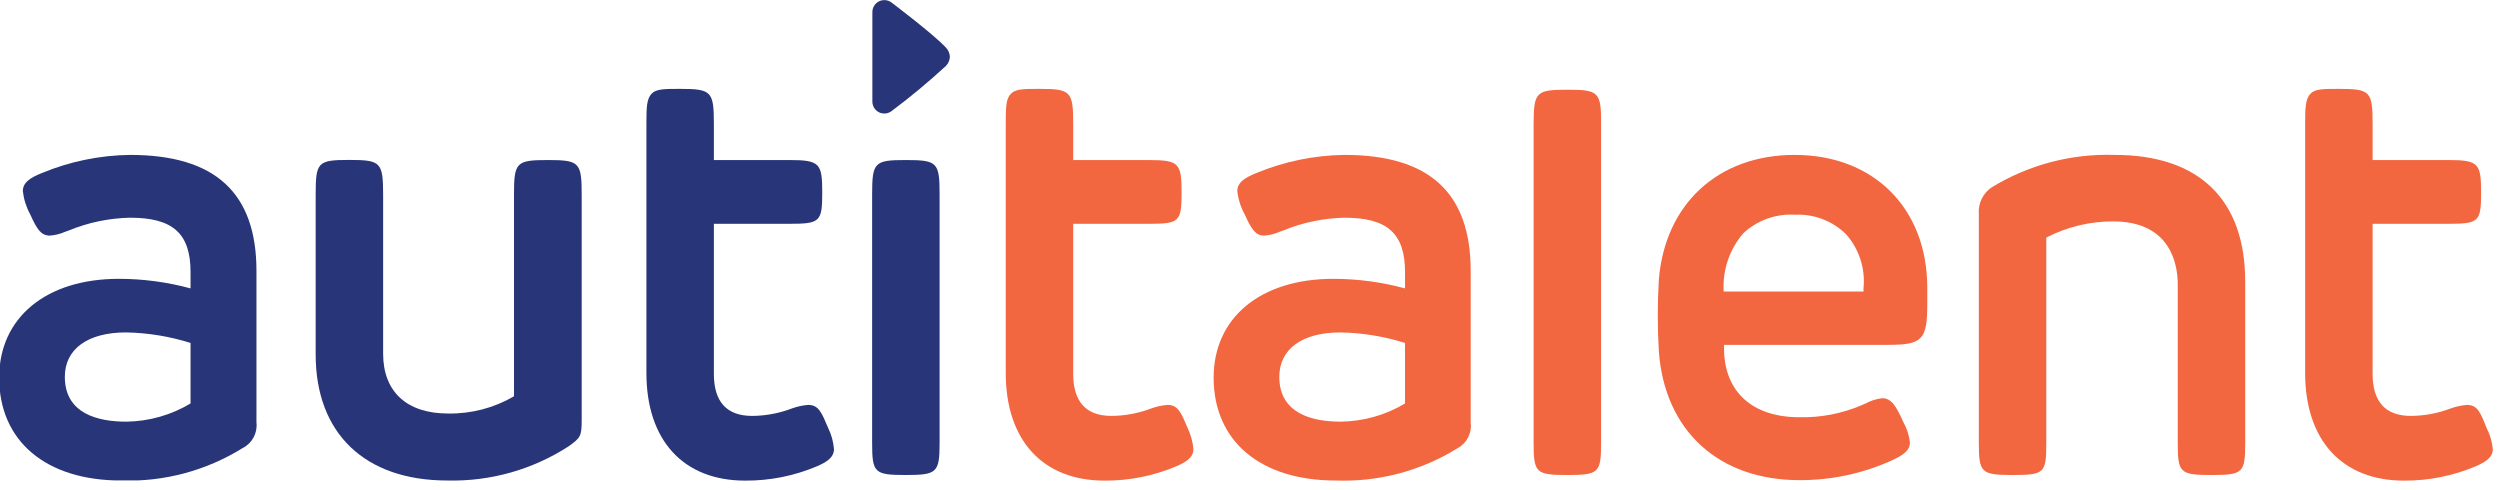 <svg width="209" height="41" viewBox="0 0 209 41" fill="none" xmlns="http://www.w3.org/2000/svg">
<g clip-path="url(#clip0)">
<path d="M10.87 12.95C8.336 12.983 5.831 13.498 3.49 14.47C2.49 14.87 1.91 15.27 1.91 15.98C1.986 16.657 2.193 17.313 2.52 17.91C3.1 19.19 3.42 19.66 4.12 19.7C4.575 19.672 5.022 19.564 5.44 19.38L5.77 19.26C7.391 18.597 9.119 18.238 10.87 18.2C14.46 18.2 15.93 19.52 15.93 22.75V24.11C13.974 23.579 11.957 23.31 9.93 23.31C3.86 23.31 -0.07 26.55 -0.07 31.57C-0.07 36.87 3.83 40.17 10.12 40.17C13.701 40.295 17.237 39.352 20.28 37.46C20.671 37.264 20.991 36.953 21.199 36.568C21.406 36.183 21.491 35.744 21.44 35.31V22.65C21.44 16.12 17.99 12.95 10.87 12.95ZM10.55 35.25C8.21 35.25 5.42 34.6 5.42 31.5C5.42 29.18 7.33 27.79 10.53 27.79C12.363 27.823 14.181 28.12 15.93 28.67V33.73C14.309 34.701 12.46 35.225 10.57 35.25H10.55Z" fill="#283578"/>
<path d="M45.79 13.38C43.15 13.38 42.97 13.57 42.97 16.27V33.13C41.297 34.107 39.387 34.605 37.45 34.57C34.01 34.57 32.03 32.75 32.03 29.57V16.31C32.03 13.56 31.84 13.37 29.19 13.37C26.54 13.37 26.39 13.56 26.39 16.31V29.64C26.39 36.23 30.5 40.17 37.39 40.17C40.984 40.261 44.522 39.264 47.54 37.31C48.54 36.6 48.63 36.44 48.63 35.12V16.31C48.63 13.57 48.45 13.38 45.79 13.38Z" fill="#283578"/>
<path d="M67.56 33.85C67.103 33.887 66.652 33.985 66.22 34.14C65.154 34.55 64.022 34.763 62.88 34.77C60.75 34.77 59.68 33.59 59.68 31.26V18.71H65.99C68.56 18.71 68.74 18.54 68.74 16.1C68.74 13.66 68.54 13.38 65.99 13.38H59.68V10.38C59.68 7.63 59.49 7.43 56.83 7.43C55.53 7.43 54.83 7.43 54.45 7.86C54.07 8.29 54.04 8.96 54.04 10.3V31.18C54.04 36.81 57.12 40.18 62.3 40.18C64.361 40.192 66.403 39.784 68.3 38.98C68.99 38.68 69.72 38.3 69.72 37.55C69.671 36.931 69.505 36.327 69.23 35.77C68.69 34.49 68.44 33.85 67.56 33.85Z" fill="#283578"/>
<path d="M75.71 13.38C73.1 13.38 72.91 13.57 72.91 16.25V37.03C72.91 39.53 73.1 39.71 75.71 39.71C78.32 39.71 78.55 39.53 78.55 37.03V16.25C78.55 13.57 78.37 13.38 75.71 13.38Z" fill="#283578"/>
<path d="M97.61 33.85C97.149 33.886 96.695 33.984 96.26 34.14C95.194 34.55 94.062 34.763 92.92 34.77C90.8 34.77 89.72 33.59 89.72 31.26V18.71H96.04C98.6 18.71 98.78 18.54 98.78 16.1C98.78 13.66 98.58 13.38 96.04 13.38H89.72V10.38C89.72 7.63 89.53 7.43 86.88 7.43C85.57 7.43 84.88 7.43 84.49 7.86C84.1 8.29 84.08 8.96 84.08 10.3V31.18C84.08 36.81 87.17 40.18 92.34 40.18C94.401 40.192 96.442 39.784 98.34 38.98C99.03 38.68 99.77 38.3 99.77 37.55C99.715 36.932 99.549 36.329 99.28 35.77C98.74 34.49 98.48 33.85 97.61 33.85Z" fill="#F26640"/>
<path d="M112.4 12.95C109.866 12.983 107.361 13.498 105.02 14.47C104.02 14.87 103.44 15.27 103.44 15.98C103.515 16.657 103.723 17.313 104.05 17.91C104.63 19.19 104.95 19.66 105.65 19.7C106.105 19.672 106.552 19.564 106.97 19.38L107.3 19.26C108.921 18.597 110.649 18.238 112.4 18.2C115.99 18.2 117.46 19.52 117.46 22.75V24.11C115.504 23.579 113.487 23.31 111.46 23.31C105.39 23.31 101.46 26.55 101.46 31.57C101.46 36.87 105.36 40.17 111.65 40.17C115.251 40.307 118.81 39.363 121.87 37.46C122.246 37.252 122.55 36.936 122.743 36.552C122.935 36.168 123.008 35.736 122.95 35.31V22.65C122.95 16.12 119.5 12.95 112.4 12.95ZM112.08 35.25C109.74 35.25 106.95 34.6 106.95 31.5C106.95 29.18 108.86 27.79 112.06 27.79C113.893 27.823 115.711 28.12 117.46 28.67V33.73C115.833 34.704 113.976 35.229 112.08 35.25Z" fill="#F26640"/>
<path d="M131.03 7.5C128.4 7.5 128.21 7.69 128.21 10.44V37.03C128.21 39.53 128.4 39.71 131.03 39.71C133.66 39.71 133.85 39.53 133.85 37.03V10.44C133.87 7.69 133.67 7.5 131.03 7.5Z" fill="#F26640"/>
<path d="M150.03 12.95C143.65 12.95 139.2 17.04 138.68 23.37C138.561 25.368 138.561 27.372 138.68 29.37C139.16 36.01 143.68 40.14 150.44 40.14C153.109 40.15 155.75 39.584 158.18 38.48C159.12 38.04 159.67 37.66 159.67 37C159.607 36.398 159.419 35.816 159.12 35.29C158.56 34.06 158.17 33.29 157.36 33.29C156.862 33.346 156.38 33.499 155.94 33.74L155.62 33.88C153.978 34.581 152.205 34.922 150.42 34.88C146.48 34.88 144.13 32.73 144.13 29.12V28.83H157.82C160.72 28.83 161.12 28.41 161.12 25.4V24C161.09 17.4 156.64 12.95 150.03 12.95ZM155.79 24.1V24.23C155.785 24.277 155.785 24.323 155.79 24.37H144.1C143.992 22.595 144.58 20.848 145.74 19.5C146.32 18.96 147.004 18.544 147.75 18.278C148.497 18.012 149.289 17.9 150.08 17.95C150.862 17.915 151.644 18.041 152.375 18.322C153.106 18.602 153.772 19.03 154.33 19.58C154.872 20.192 155.281 20.91 155.532 21.687C155.784 22.465 155.871 23.287 155.79 24.1Z" fill="#F26640"/>
<path d="M176.78 12.95C173.178 12.835 169.62 13.769 166.54 15.64C166.165 15.883 165.864 16.224 165.669 16.626C165.473 17.028 165.391 17.475 165.43 17.92V37.03C165.43 39.53 165.62 39.71 168.28 39.71C170.94 39.71 171.07 39.53 171.07 37.03V19.86C172.798 18.967 174.715 18.503 176.66 18.51C181.53 18.51 182.06 22.19 182.06 23.77V37.03C182.06 39.53 182.24 39.71 184.88 39.71C187.52 39.71 187.7 39.53 187.7 37.03V23.55C187.7 16.71 183.87 12.95 176.78 12.95Z" fill="#F26640"/>
<path d="M207.87 35.76C207.37 34.49 207.12 33.85 206.24 33.85C205.779 33.887 205.325 33.985 204.89 34.14C203.824 34.55 202.692 34.763 201.55 34.77C199.43 34.77 198.35 33.59 198.35 31.26V18.71H204.67C207.24 18.71 207.42 18.54 207.42 16.1C207.42 13.66 207.21 13.38 204.67 13.38H198.35V10.38C198.35 7.63 198.17 7.43 195.51 7.43C194.2 7.43 193.51 7.43 193.13 7.86C192.75 8.29 192.71 8.96 192.71 10.3V31.18C192.71 36.81 195.8 40.18 200.97 40.18C203.031 40.192 205.072 39.784 206.97 38.98C207.66 38.68 208.4 38.3 208.4 37.55C208.34 36.925 208.16 36.317 207.87 35.76Z" fill="#F26640"/>
<path d="M72.93 8.49C72.93 8.68 72.984 8.867 73.085 9.027C73.187 9.188 73.333 9.316 73.505 9.397C73.677 9.478 73.869 9.508 74.058 9.483C74.246 9.459 74.424 9.382 74.57 9.26C76.137 8.088 77.642 6.836 79.08 5.51C79.28 5.306 79.397 5.035 79.41 4.75C79.397 4.462 79.28 4.188 79.08 3.98C78.08 2.89 74.57 0.24 74.57 0.24C74.425 0.119 74.248 0.041 74.06 0.017C73.872 -0.008 73.681 0.021 73.51 0.101C73.338 0.181 73.192 0.307 73.09 0.467C72.987 0.626 72.932 0.811 72.93 1V8.49Z" fill="#283578"/>
</g>
<defs>
<clipPath id="clip0">
<rect width="208.39" height="40.16" fill="white"/>
</clipPath>
</defs>
</svg>
